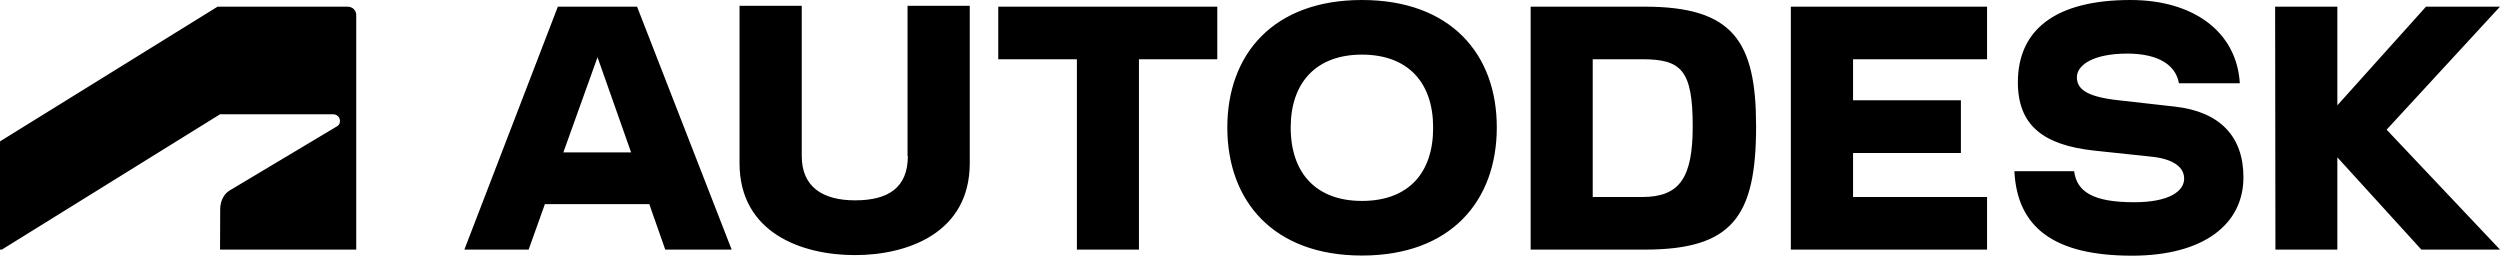 <svg xmlns="http://www.w3.org/2000/svg" width="176" height="18" viewBox="0 0 176 18" fill="none"><path d="M95.879 0C89.637 0 86.403 3.824 86.403 8.974C86.403 14.145 89.637 17.99 95.879 17.99C102.141 17.99 105.374 14.145 105.374 8.974C105.384 3.824 102.141 0 95.879 0ZM149.988 0C144.708 0 142.058 2.091 142.058 5.793C142.058 8.801 143.818 10.218 147.461 10.606L151.513 11.035C153.058 11.208 153.764 11.799 153.764 12.574C153.764 13.451 152.731 14.237 150.244 14.237C147.369 14.237 146.212 13.512 146.018 12.054H141.813C142.007 15.991 144.575 18 150.09 18C155.125 18 157.938 15.796 157.938 12.482C157.938 9.596 156.271 7.863 153.12 7.506L149.129 7.057C146.796 6.802 146.213 6.221 146.213 5.435C146.213 4.558 147.41 3.773 149.753 3.773C152.004 3.773 153.181 4.61 153.396 5.864H157.684C157.468 2.244 154.429 0 149.988 0ZM52.063 0.408V11.483C52.063 16.419 56.483 17.959 60.187 17.959C63.871 17.959 68.271 16.419 68.271 11.483V0.408H63.891V10.984H63.912C63.912 13.207 62.541 14.104 60.198 14.104C57.927 14.104 56.443 13.166 56.443 10.984V0.408H52.063ZM15.318 0.469L0 9.953V17.571H0.132L15.491 8.046H23.462C23.708 8.046 23.933 8.24 23.933 8.516C23.933 8.74 23.831 8.832 23.709 8.903L16.166 13.41C15.675 13.706 15.502 14.287 15.502 14.725L15.491 17.571H25.079V1.061C25.079 0.745 24.833 0.469 24.465 0.469L15.318 0.469ZM39.273 0.469L32.692 17.572H37.215L38.361 14.369H45.709L46.834 17.572H51.51L44.849 0.469L39.273 0.469ZM70.277 0.469V4.171H75.813V17.572H80.182V4.171H85.697V0.469L70.277 0.469ZM107.758 0.469V17.572H115.781C121.931 17.572 123.629 15.287 123.629 8.893C123.629 2.886 122.003 0.469 115.781 0.469H107.758ZM126.075 0.469V17.572H139.889V13.869H130.455V10.769H138.047V7.057H130.455V4.171H139.889V0.469L126.075 0.469ZM160.169 0.469L160.19 17.572H164.55V11.076L170.464 17.572H176L168.018 9.128L176 0.469H170.791L164.55 7.414V0.469L160.169 0.469ZM95.879 3.845C99.143 3.845 100.893 5.833 100.893 8.974C100.903 12.187 99.143 14.145 95.879 14.145C92.645 14.145 90.865 12.176 90.865 8.974C90.865 5.833 92.645 3.845 95.879 3.845ZM42.066 4.029L44.429 10.728H39.66L42.066 4.029ZM112.128 4.171H115.607C118.349 4.171 119.167 4.915 119.167 8.893C119.167 12.523 118.247 13.869 115.607 13.869H112.128V4.171Z" fill="black"></path></svg>
